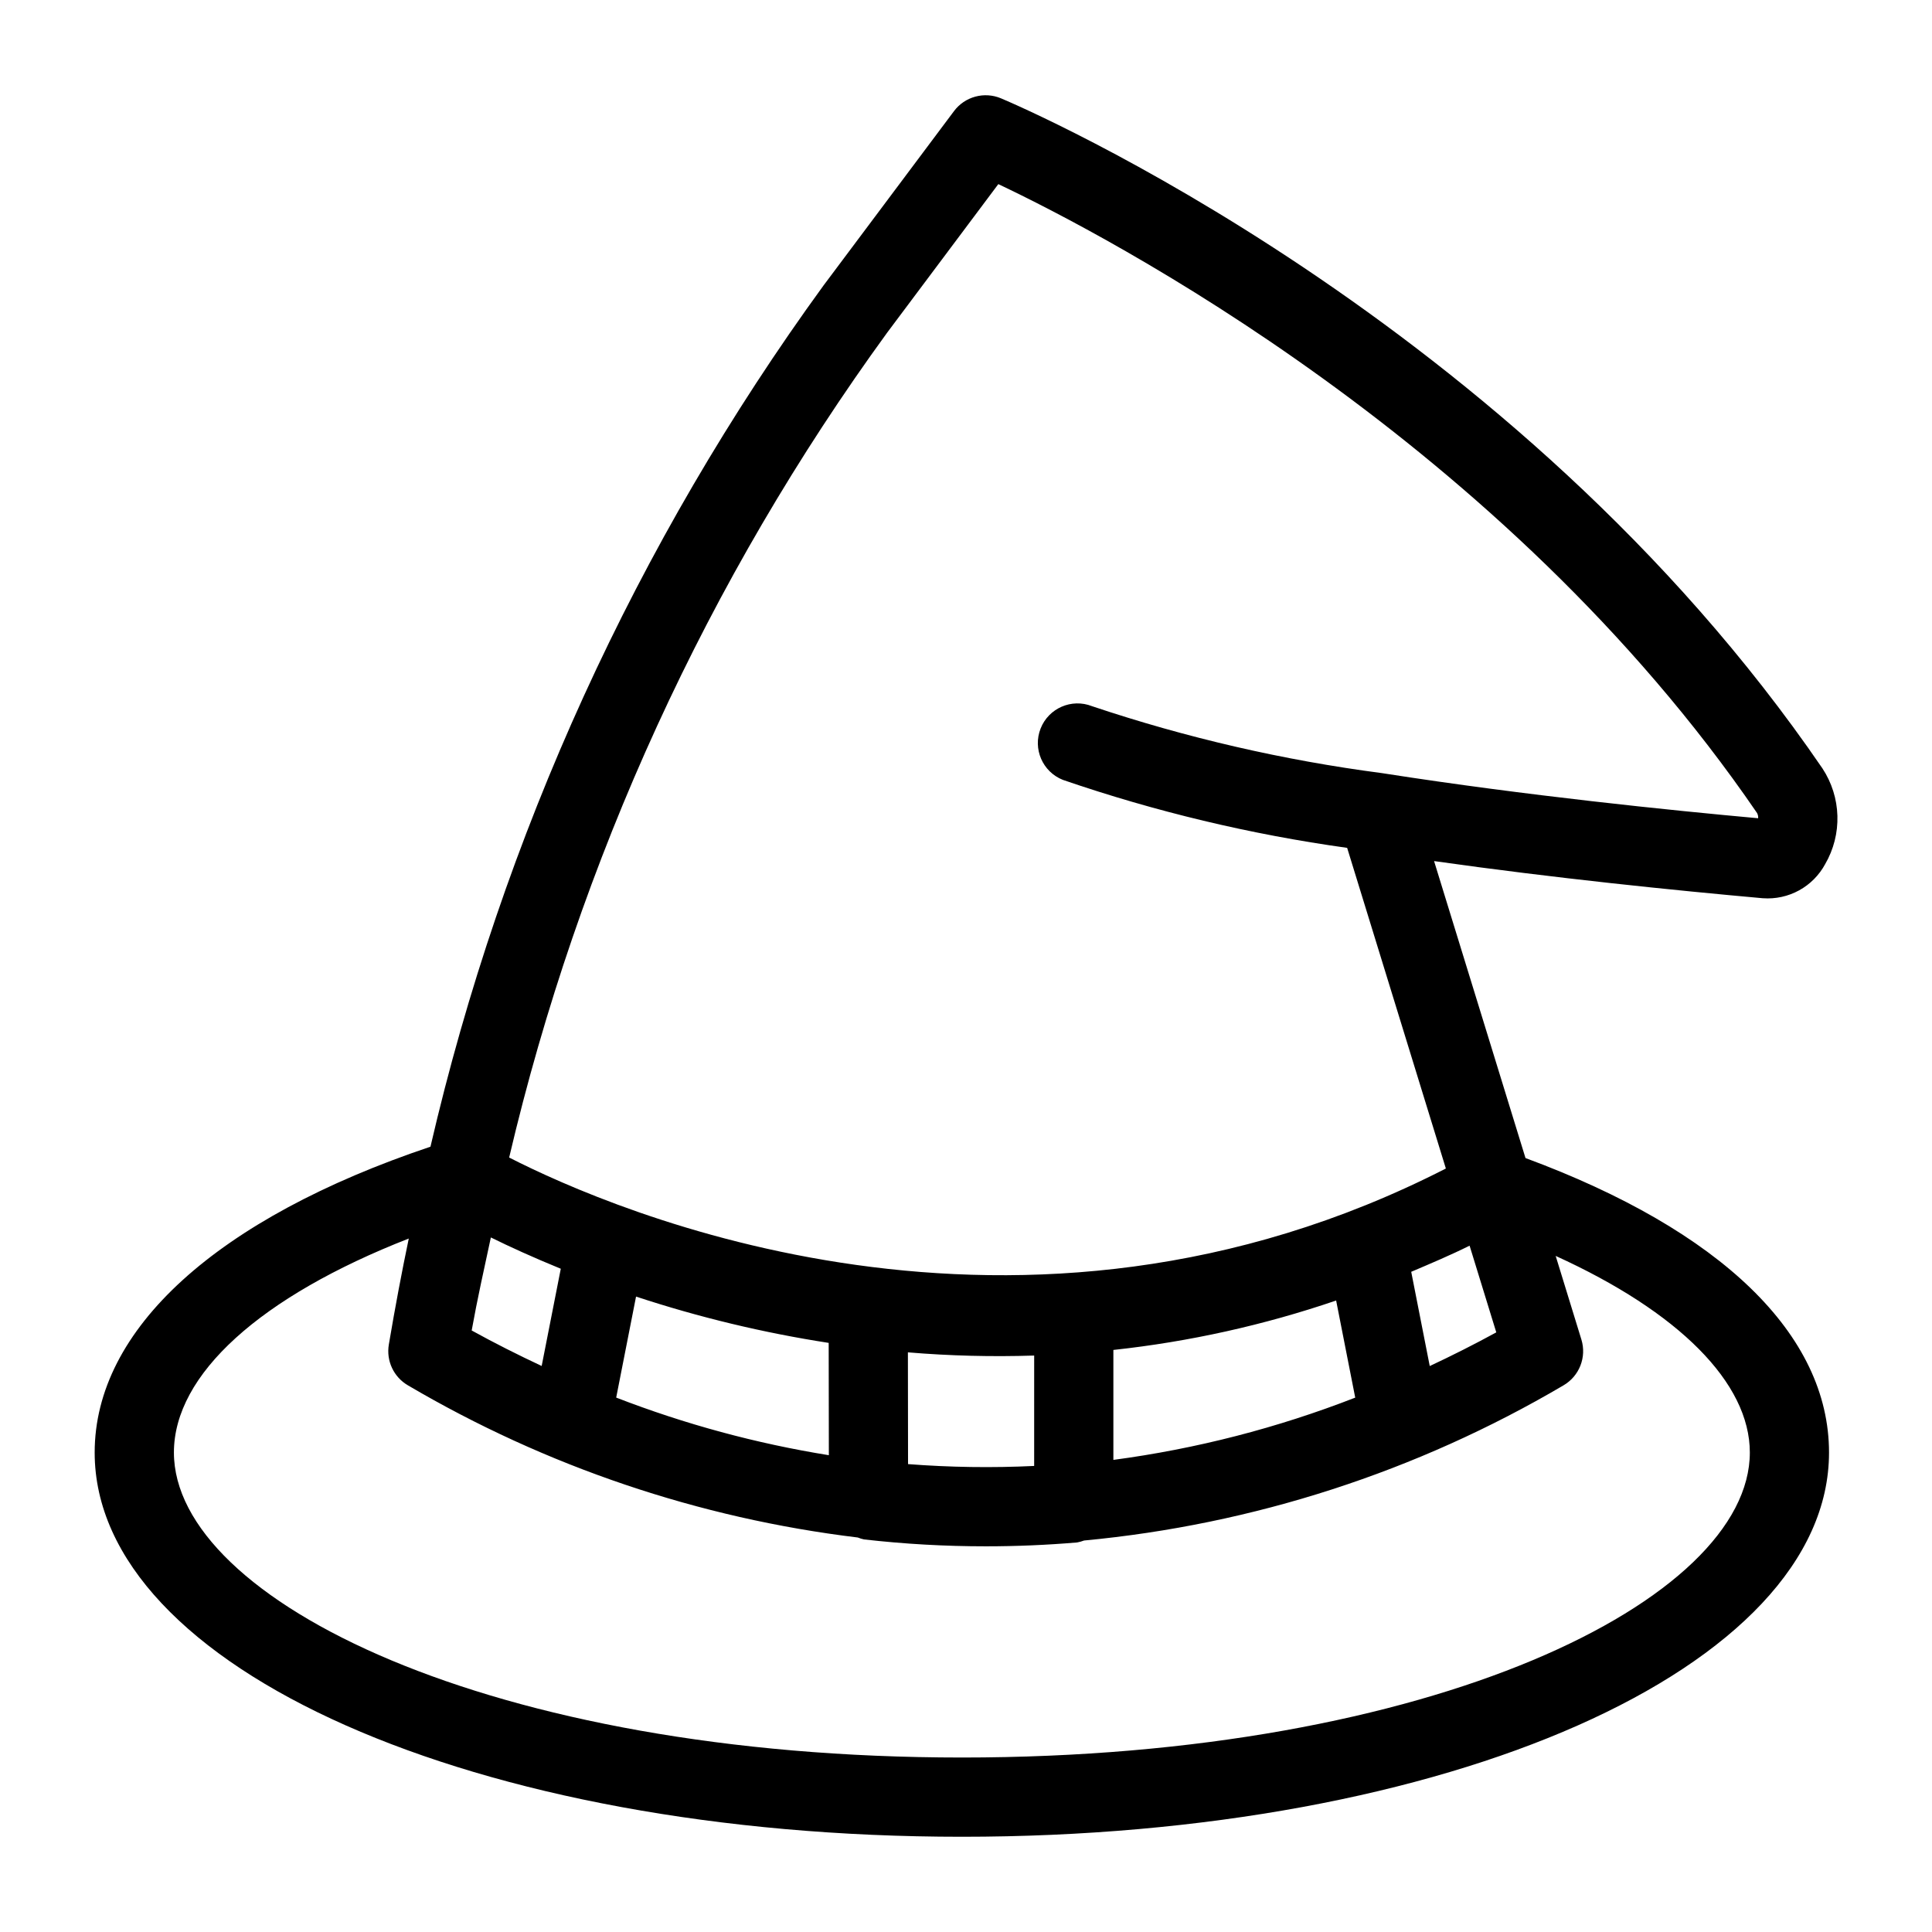 <?xml version="1.0" encoding="UTF-8"?>
<!-- Uploaded to: ICON Repo, www.svgrepo.com, Generator: ICON Repo Mixer Tools -->
<svg fill="#000000" width="800px" height="800px" version="1.1" viewBox="144 144 512 512" xmlns="http://www.w3.org/2000/svg">
 <path d="m548.27 450.89-24.227-78.695c31.824 4.512 63.77 7.758 87.16 9.852v-0.004c3.328 0.242 6.656-0.484 9.582-2.09 2.922-1.605 5.324-4.023 6.906-6.961 2.25-3.875 3.371-8.301 3.242-12.781-0.129-4.481-1.504-8.836-3.969-12.578-81.621-119.34-212.16-175.24-217.68-177.57-4.445-1.867-9.59-0.469-12.473 3.394l-34.48 46.078h-0.004c-49.711 68.352-85.168 146.01-104.25 228.35-56.598 19-88.988 48.344-88.988 81.055 0 57.094 100.94 101.82 229.8 101.82s229.82-44.73 229.82-101.82c0-31.266-28.562-58.852-80.441-78.047zm-50.18 37.766 5.059 25.734-0.004-0.004c-20.629 8.039-42.145 13.578-64.09 16.5v-29.137c20.102-2.176 39.898-6.57 59.031-13.098zm-80.023 14.578-0.004 29.258c-11.141 0.535-22.301 0.371-33.422-0.488l-0.039-29.613v-0.004c11.129 0.93 22.301 1.211 33.461 0.848zm-54.457-3.348 0.043 29.758h-0.004c-19.266-3.102-38.156-8.219-56.352-15.27l5.262-26.766h-0.004c16.652 5.488 33.727 9.594 51.055 12.273zm-76.062 6.113c-6.219-2.918-12.406-6.016-18.547-9.41 1.492-8.32 3.324-16.469 5.082-24.652 4.902 2.422 11.188 5.293 18.531 8.293zm235.35 0.023-4.91-24.98c5.144-2.195 10.285-4.348 15.469-6.926l7.074 22.977c-5.844 3.199-11.727 6.152-17.633 8.926zm-143.75-273.92 29.418-39.309c28.633 13.582 133.73 68.215 201.08 166.68v0.004c0.223 0.418 0.32 0.895 0.281 1.367-23.043-2.09-61.781-6.047-98.707-11.809-0.328-0.07-0.66-0.121-0.992-0.152-26.125-3.418-51.855-9.359-76.832-17.738-5.394-2.129-11.492 0.52-13.621 5.914s0.52 11.492 5.914 13.621c24.469 8.406 49.695 14.438 75.32 18.012l26.16 84.977c-113.26 57.969-220.75 11.133-248.24-2.914h0.004c18.512-78.828 52.586-153.17 100.22-218.66zm19.75 377.66c-124.91 0-208.81-41.801-208.81-80.832 0-20.715 22.93-41.332 62.242-56.707-1.852 8.863-3.555 17.855-5.285 28.086v0.004c-0.734 4.312 1.289 8.629 5.074 10.824 36.535 21.492 77.109 35.215 119.19 40.316 0.543 0.219 1.105 0.391 1.676 0.512 10.723 1.219 21.5 1.828 32.289 1.824 8.078 0 16.137-0.34 24.176-1.023 0.625-0.113 1.238-0.285 1.832-0.512 44.855-4.219 88.23-18.254 127.05-41.117 4.219-2.453 6.191-7.492 4.75-12.156l-6.812-22.148c32.547 14.801 51.453 33.605 51.453 52.098 0.004 39.031-83.906 80.832-208.82 80.832z"/>
</svg>